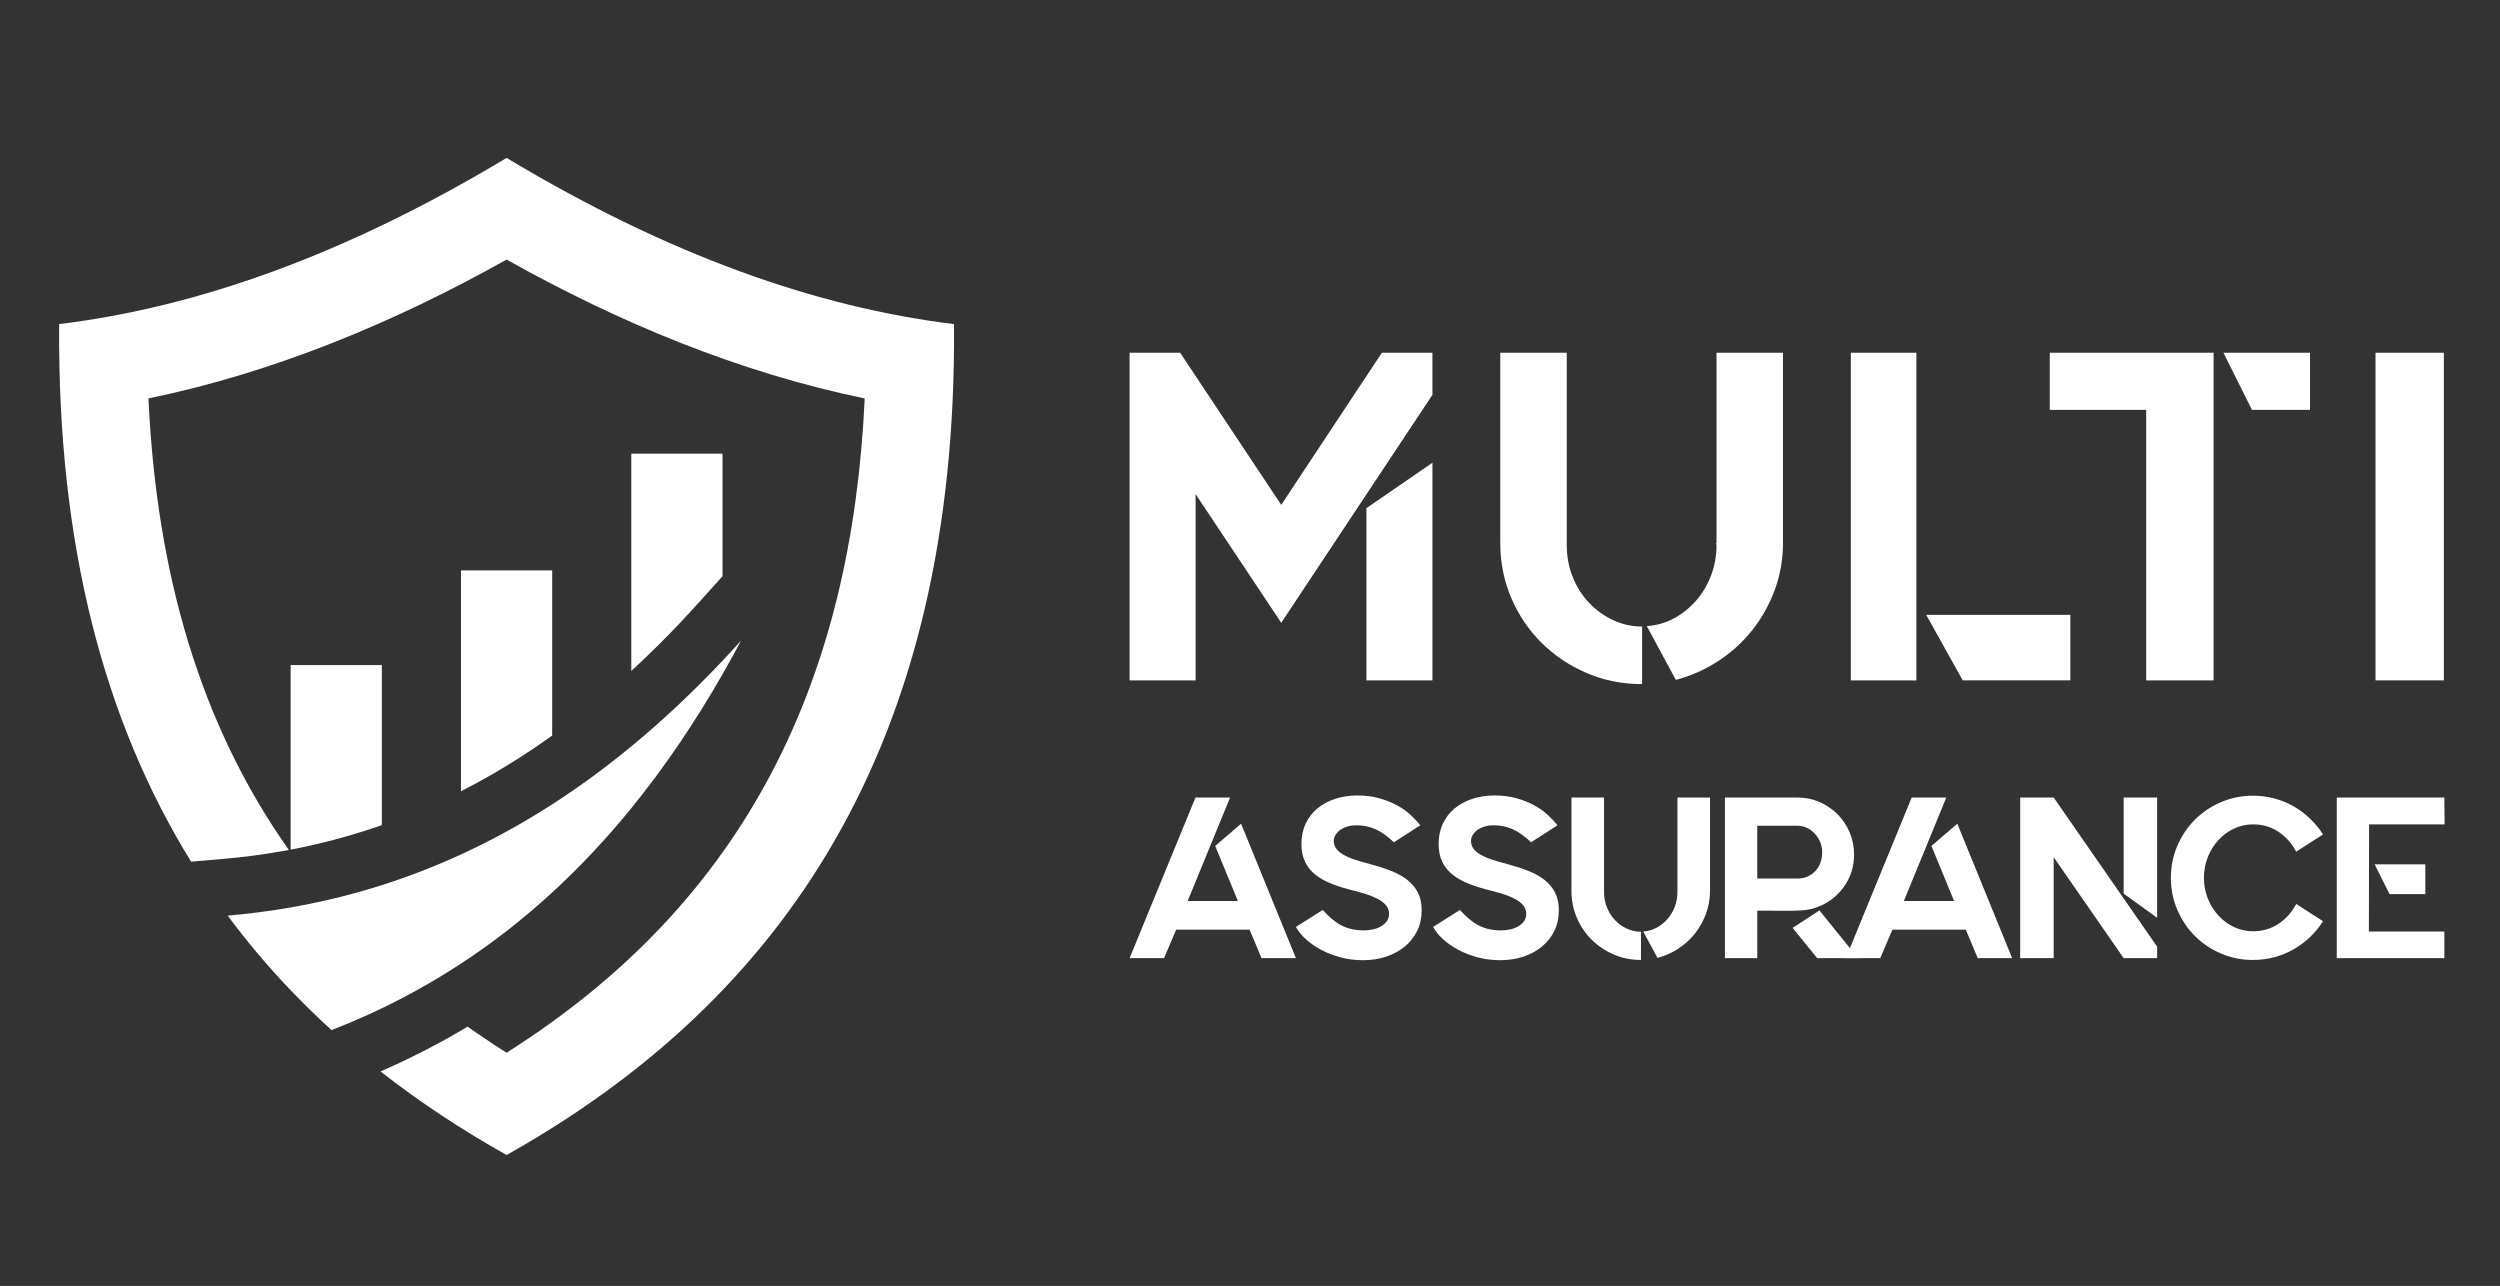 <?xml version="1.0" encoding="utf-8"?>
<!-- Generator: Adobe Illustrator 16.0.0, SVG Export Plug-In . SVG Version: 6.00 Build 0)  -->
<!DOCTYPE svg PUBLIC "-//W3C//DTD SVG 1.1//EN" "http://www.w3.org/Graphics/SVG/1.1/DTD/svg11.dtd">
<svg version="1.1" id="Calque_1" xmlns="http://www.w3.org/2000/svg" xmlns:xlink="http://www.w3.org/1999/xlink" x="0px" y="0px"
	 width="185.334px" height="95.333px" viewBox="0 0 185.334 95.333" enable-background="new 0 0 185.334 95.333"
	 xml:space="preserve">
<rect x="0" y="0" width="185.334" height="95.333" fill="#333333" stroke="none"/>
<g>
	<path fill-rule="evenodd" clip-rule="evenodd" fill="#FFFFFF" d="M16.879,67.878c1.444,1.948,3.002,3.789,4.667,5.53
		c0.974,1.021,1.985,2.005,3.031,2.957c1.276-0.496,2.52-1.035,3.732-1.617c0.929-0.448,1.839-0.92,2.731-1.416
		c1.07-0.596,2.114-1.229,3.133-1.895c2.393-1.567,4.644-3.327,6.763-5.274c2.077-1.907,4.029-3.992,5.864-6.247
		c2.454-3.014,4.7-6.331,6.763-9.932c0.468-0.816,0.925-1.646,1.375-2.492c-0.455,0.505-0.913,1.003-1.375,1.491
		c-2.182,2.31-4.433,4.432-6.763,6.351c-1.901,1.567-3.854,3.001-5.864,4.294c-2.185,1.406-4.438,2.647-6.763,3.716
		c-1.905,0.875-3.858,1.634-5.864,2.273c-1.314,0.418-2.651,0.785-4.012,1.1c-0.906,0.209-1.824,0.394-2.751,0.557
		C20.019,67.541,18.464,67.742,16.879,67.878"/>
	<path fill-rule="evenodd" clip-rule="evenodd" fill="#FFFFFF" d="M21.415,63.012c-6.626-9.375-9.814-20.602-10.41-33.474
		c9.335-1.928,18.229-5.633,26.55-10.294c8.321,4.661,17.214,8.366,26.549,10.294c-0.959,20.717-8.636,37.177-26.549,48.503
		c-0.995-0.63-1.958-1.273-2.89-1.934c-0.52,0.312-1.044,0.614-1.573,0.91c-0.97,0.54-1.956,1.049-2.956,1.531
		c-0.637,0.307-1.28,0.6-1.927,0.882c2.898,2.27,6.021,4.328,9.346,6.195c20.597-11.57,33.422-30.441,33.169-61.599
		c-10.149-1.24-21.12-5.079-33.169-12.32c-12.049,7.242-23.021,11.08-33.169,12.32c-0.134,16.472,3.388,29.511,9.781,39.851
		l2.352-0.201c1.441-0.123,2.877-0.309,4.302-0.559C21.018,63.085,21.217,63.049,21.415,63.012"/>
	<path fill-rule="evenodd" clip-rule="evenodd" fill="#FFFFFF" d="M21.545,49.303v13.683c0.603-0.113,1.205-0.24,1.803-0.379
		c1.24-0.286,2.468-0.623,3.681-1.01c0.429-0.136,0.855-0.278,1.279-0.426V49.303H21.545z"/>
	<path fill-rule="evenodd" clip-rule="evenodd" fill="#FFFFFF" d="M34.173,42.284v16.375c1.536-0.781,3.03-1.645,4.481-2.577
		c0.774-0.498,1.535-1.018,2.282-1.553V42.284H34.173z"/>
	<path fill-rule="evenodd" clip-rule="evenodd" fill="#FFFFFF" d="M46.8,33.629v16.113c1.275-1.173,2.507-2.396,3.697-3.654
		c0.441-0.468,0.877-0.941,1.307-1.418l1.759-1.953v-9.087H46.8z"/>
</g>
<g>
	<g>
		<path fill="#FFFFFF" d="M102.443,26.15h3.747v3.123L94.984,46.17l-6.351-9.541v13.809h-4.893V26.15h3.748l7.495,11.276
			L102.443,26.15z M101.298,50.438V37.67l4.893-3.366v16.135H101.298z"/>
		<path fill="#FFFFFF" d="M116.149,40.411c0,0.833,0.144,1.613,0.433,2.342c0.289,0.729,0.688,1.365,1.197,1.909
			c0.51,0.543,1.104,0.977,1.787,1.301c0.682,0.324,1.405,0.485,2.168,0.485v4.268c-1.457,0-2.821-0.272-4.093-0.814
			c-1.273-0.544-2.39-1.29-3.35-2.238c-0.959-0.949-1.712-2.059-2.255-3.331c-0.544-1.272-0.816-2.637-0.816-4.095V26.15h4.929
			v14.087v0.069V40.411z M132.179,26.15v14.087c0,1.228-0.202,2.389-0.607,3.487c-0.404,1.1-0.959,2.094-1.665,2.984
			c-0.705,0.891-1.544,1.653-2.516,2.289c-0.972,0.638-2.024,1.106-3.157,1.406l-2.152-3.99c0.717-0.046,1.389-0.237,2.014-0.573
			c0.624-0.336,1.174-0.775,1.647-1.318c0.474-0.544,0.844-1.168,1.109-1.874c0.267-0.705,0.399-1.451,0.399-2.237
			c0-0.023-0.005-0.04-0.017-0.053c-0.013-0.011-0.018-0.028-0.018-0.052c0-0.069,0.005-0.08,0.018-0.035
			c0.012,0.048,0.017,0.007,0.017-0.12c0-0.128,0-0.405,0-0.833s0-1.157,0-2.187c0-1.029,0-2.422,0-4.181c0-1.758,0-4.025,0-6.801
			H132.179z"/>
		<path fill="#FFFFFF" d="M137.209,50.438V26.15h4.858v24.288H137.209z M142.796,45.581h10.687v4.857h-7.979L142.796,45.581z"/>
		<path fill="#FFFFFF" d="M164.1,26.15v24.288h-4.996V30.383h-7.147V26.15H164.1z M164.83,26.15h6.419v4.233h-4.304L164.83,26.15z"
			/>
		<path fill="#FFFFFF" d="M181.172,26.15v24.288h-5.066V26.15H181.172z"/>
	</g>
	<g>
		<path fill="#FFFFFF" d="M92.637,68.921h-5.442l-0.901,2.109h-2.552l4.882-11.905h2.567l-3.146,7.669h3.725l-1.684-4.081
			l1.921-1.649l4.064,9.967h-2.551L92.637,68.921z"/>
		<path fill="#FFFFFF" d="M101.634,64.074c0.544,0.147,1.047,0.312,1.506,0.493s0.854,0.402,1.188,0.663
			c0.336,0.262,0.596,0.573,0.784,0.935c0.187,0.363,0.28,0.795,0.28,1.293v0.052c0,0.544-0.11,1.043-0.333,1.496
			c-0.22,0.454-0.526,0.842-0.918,1.164c-0.391,0.324-0.85,0.573-1.377,0.75c-0.527,0.175-1.104,0.263-1.726,0.263
			c-0.579,0-1.131-0.07-1.658-0.211c-0.529-0.14-1.008-0.326-1.438-0.557c-0.432-0.23-0.808-0.493-1.131-0.785
			c-0.324-0.292-0.57-0.597-0.741-0.913l1.99-1.259c0.216,0.238,0.432,0.451,0.646,0.638c0.216,0.188,0.442,0.347,0.681,0.477
			s0.498,0.229,0.782,0.297s0.596,0.103,0.936,0.103c0.215,0,0.434-0.023,0.654-0.068c0.222-0.046,0.423-0.118,0.604-0.221
			c0.181-0.103,0.328-0.23,0.441-0.385c0.113-0.152,0.171-0.342,0.171-0.569c0-0.159-0.041-0.313-0.119-0.46
			c-0.079-0.148-0.216-0.292-0.408-0.436c-0.193-0.141-0.454-0.277-0.782-0.408c-0.329-0.13-0.743-0.258-1.242-0.383
			c-0.612-0.147-1.162-0.314-1.65-0.503c-0.486-0.187-0.9-0.414-1.24-0.682c-0.341-0.266-0.602-0.587-0.782-0.962
			c-0.182-0.375-0.272-0.817-0.272-1.33c0-0.557,0.104-1.058,0.314-1.507c0.209-0.448,0.501-0.826,0.876-1.133
			c0.374-0.306,0.813-0.543,1.317-0.707c0.505-0.165,1.046-0.248,1.625-0.248c0.601,0,1.146,0.068,1.632,0.204
			c0.488,0.137,0.925,0.311,1.31,0.52c0.386,0.209,0.724,0.447,1.012,0.714c0.291,0.268,0.531,0.525,0.724,0.773l-1.956,1.259
			c-0.486-0.464-0.949-0.79-1.386-0.978c-0.436-0.188-0.894-0.281-1.369-0.281c-0.295,0-0.548,0.037-0.757,0.112
			c-0.21,0.073-0.383,0.164-0.52,0.271c-0.135,0.108-0.24,0.23-0.314,0.367c-0.073,0.136-0.11,0.266-0.11,0.391
			c0,0.227,0.06,0.422,0.179,0.587c0.12,0.164,0.295,0.314,0.527,0.449c0.233,0.137,0.521,0.262,0.867,0.375
			S101.191,63.961,101.634,64.074z"/>
		<path fill="#FFFFFF" d="M111.804,64.074c0.545,0.147,1.046,0.312,1.505,0.493s0.856,0.402,1.19,0.663
			c0.334,0.262,0.596,0.573,0.782,0.935c0.188,0.363,0.28,0.795,0.28,1.293v0.052c0,0.544-0.11,1.043-0.331,1.496
			c-0.22,0.454-0.526,0.842-0.918,1.164c-0.391,0.324-0.852,0.573-1.379,0.75c-0.527,0.175-1.102,0.263-1.726,0.263
			c-0.577,0-1.131-0.07-1.658-0.211c-0.527-0.14-1.006-0.326-1.437-0.557c-0.432-0.23-0.809-0.493-1.131-0.785
			c-0.323-0.292-0.569-0.597-0.74-0.913l1.99-1.259c0.215,0.238,0.431,0.451,0.646,0.638c0.216,0.188,0.442,0.347,0.68,0.477
			c0.238,0.13,0.499,0.229,0.783,0.297c0.282,0.068,0.596,0.103,0.935,0.103c0.216,0,0.435-0.023,0.655-0.068
			c0.221-0.046,0.422-0.118,0.604-0.221s0.329-0.23,0.442-0.385c0.112-0.152,0.169-0.342,0.169-0.569
			c0-0.159-0.039-0.313-0.118-0.46c-0.08-0.148-0.216-0.292-0.409-0.436c-0.191-0.141-0.452-0.277-0.782-0.408
			c-0.329-0.13-0.742-0.258-1.24-0.383c-0.613-0.147-1.163-0.314-1.65-0.503c-0.488-0.187-0.901-0.414-1.24-0.682
			c-0.341-0.266-0.603-0.587-0.784-0.962s-0.272-0.817-0.272-1.33c0-0.557,0.105-1.058,0.315-1.507
			c0.21-0.448,0.502-0.826,0.876-1.133c0.374-0.306,0.813-0.543,1.318-0.707c0.505-0.165,1.046-0.248,1.624-0.248
			c0.602,0,1.145,0.068,1.633,0.204c0.487,0.137,0.924,0.311,1.31,0.52c0.385,0.209,0.724,0.447,1.012,0.714
			c0.289,0.268,0.529,0.525,0.723,0.773l-1.955,1.259c-0.488-0.464-0.95-0.79-1.387-0.978s-0.893-0.281-1.369-0.281
			c-0.295,0-0.547,0.037-0.756,0.112c-0.211,0.073-0.383,0.164-0.52,0.271c-0.136,0.108-0.241,0.23-0.314,0.367
			c-0.074,0.136-0.11,0.266-0.11,0.391c0,0.227,0.059,0.422,0.179,0.587c0.118,0.164,0.295,0.314,0.527,0.449
			c0.231,0.137,0.521,0.262,0.867,0.375C110.968,63.847,111.362,63.961,111.804,64.074z"/>
		<path fill="#FFFFFF" d="M118.913,66.115c0,0.408,0.069,0.789,0.213,1.148c0.141,0.356,0.336,0.668,0.585,0.934
			c0.25,0.268,0.542,0.48,0.876,0.638c0.335,0.159,0.689,0.238,1.064,0.238v2.093c-0.716,0-1.384-0.133-2.008-0.4
			c-0.623-0.267-1.17-0.631-1.641-1.097c-0.471-0.464-0.84-1.009-1.106-1.632c-0.266-0.625-0.398-1.293-0.398-2.009v-6.903h2.415
			v6.903v0.034V66.115z M126.77,59.125v6.903c0,0.603-0.1,1.172-0.297,1.71c-0.2,0.539-0.471,1.027-0.816,1.464
			c-0.347,0.436-0.758,0.811-1.234,1.122c-0.476,0.312-0.991,0.542-1.548,0.688l-1.054-1.954c0.352-0.023,0.681-0.117,0.986-0.281
			c0.307-0.165,0.575-0.379,0.808-0.646c0.233-0.267,0.415-0.573,0.545-0.919c0.13-0.345,0.196-0.71,0.196-1.096
			c0-0.012-0.003-0.02-0.01-0.026c-0.005-0.005-0.008-0.015-0.008-0.026c0-0.034,0.003-0.039,0.008-0.016
			c0.007,0.022,0.01,0.003,0.01-0.061c0-0.062,0-0.197,0-0.407c0-0.211,0-0.567,0-1.072c0-0.504,0-1.188,0-2.049s0-1.972,0-3.333
			H126.77z"/>
		<path fill="#FFFFFF" d="M135.036,67.117c-0.272,0.125-0.526,0.216-0.758,0.272c-0.232,0.057-0.516,0.094-0.851,0.11
			c-0.334,0.018-0.747,0.022-1.242,0.018c-0.493-0.006-1.131-0.008-1.912-0.008v3.521h-2.397V59.125h5.39
			c0.579,0,1.119,0.11,1.624,0.331c0.505,0.222,0.947,0.522,1.327,0.901c0.38,0.38,0.682,0.827,0.901,1.344
			c0.221,0.516,0.331,1.063,0.331,1.642c0,0.85-0.224,1.61-0.671,2.279C136.33,66.29,135.749,66.79,135.036,67.117z M130.273,65.129
			h2.992c0.512,0,0.941-0.179,1.293-0.536c0.353-0.358,0.527-0.837,0.527-1.437c0-0.25-0.049-0.492-0.145-0.724
			c-0.097-0.232-0.227-0.439-0.391-0.621c-0.166-0.181-0.357-0.325-0.579-0.434c-0.221-0.106-0.456-0.162-0.706-0.162h-2.992v3.86
			v0.019V65.129z M137.74,71.03h-3.029l-1.818-2.245l1.989-1.293L137.74,71.03z"/>
		<path fill="#FFFFFF" d="M145.732,68.921h-5.442l-0.9,2.109h-2.552l4.881-11.905h2.568l-3.147,7.669h3.725l-1.682-4.081l1.92-1.649
			l4.065,9.967h-2.552L145.732,68.921z"/>
		<path fill="#FFFFFF" d="M152.247,59.125l7.669,11.055v0.851h-2.481l-5.188-7.483v7.483h-2.483V59.125H152.247z M157.435,59.125
			h2.481v8.912l-2.481-1.786V59.125z"/>
		<path fill="#FFFFFF" d="M172.212,68.292c-0.271,0.432-0.592,0.822-0.96,1.173c-0.368,0.352-0.773,0.655-1.217,0.91
			c-0.441,0.254-0.918,0.45-1.428,0.587c-0.511,0.136-1.038,0.204-1.581,0.204c-0.841,0-1.631-0.159-2.373-0.477
			c-0.743-0.316-1.389-0.751-1.938-1.301c-0.55-0.551-0.983-1.196-1.301-1.938c-0.318-0.743-0.478-1.533-0.478-2.374
			c0-0.838,0.159-1.628,0.478-2.371c0.317-0.743,0.751-1.389,1.301-1.938s1.195-0.984,1.938-1.301
			c0.742-0.318,1.532-0.478,2.373-0.478c0.543,0,1.07,0.068,1.581,0.205c0.51,0.136,0.986,0.331,1.428,0.585
			c0.443,0.257,0.849,0.56,1.217,0.91c0.368,0.353,0.689,0.743,0.96,1.175l-1.988,1.274c-0.318-0.611-0.755-1.103-1.31-1.471
			c-0.556-0.368-1.186-0.552-1.888-0.552c-0.5,0-0.97,0.104-1.411,0.313c-0.443,0.211-0.829,0.494-1.157,0.852
			c-0.329,0.356-0.59,0.776-0.783,1.259c-0.193,0.481-0.289,0.994-0.289,1.537c0,0.546,0.096,1.058,0.289,1.54
			c0.193,0.481,0.454,0.901,0.783,1.259c0.328,0.356,0.714,0.641,1.157,0.85c0.441,0.211,0.911,0.314,1.411,0.314
			c0.702,0,1.332-0.183,1.888-0.553c0.555-0.368,0.991-0.858,1.31-1.47L172.212,68.292z"/>
		<path fill="#FFFFFF" d="M181.209,59.125l0.018,1.99h-5.597l-0.016,7.942h5.595v1.973h-7.977V59.125H181.209z M179.798,66.285
			h-2.652l-1.106-2.211h3.759V66.285z"/>
	</g>
</g>
</svg>
